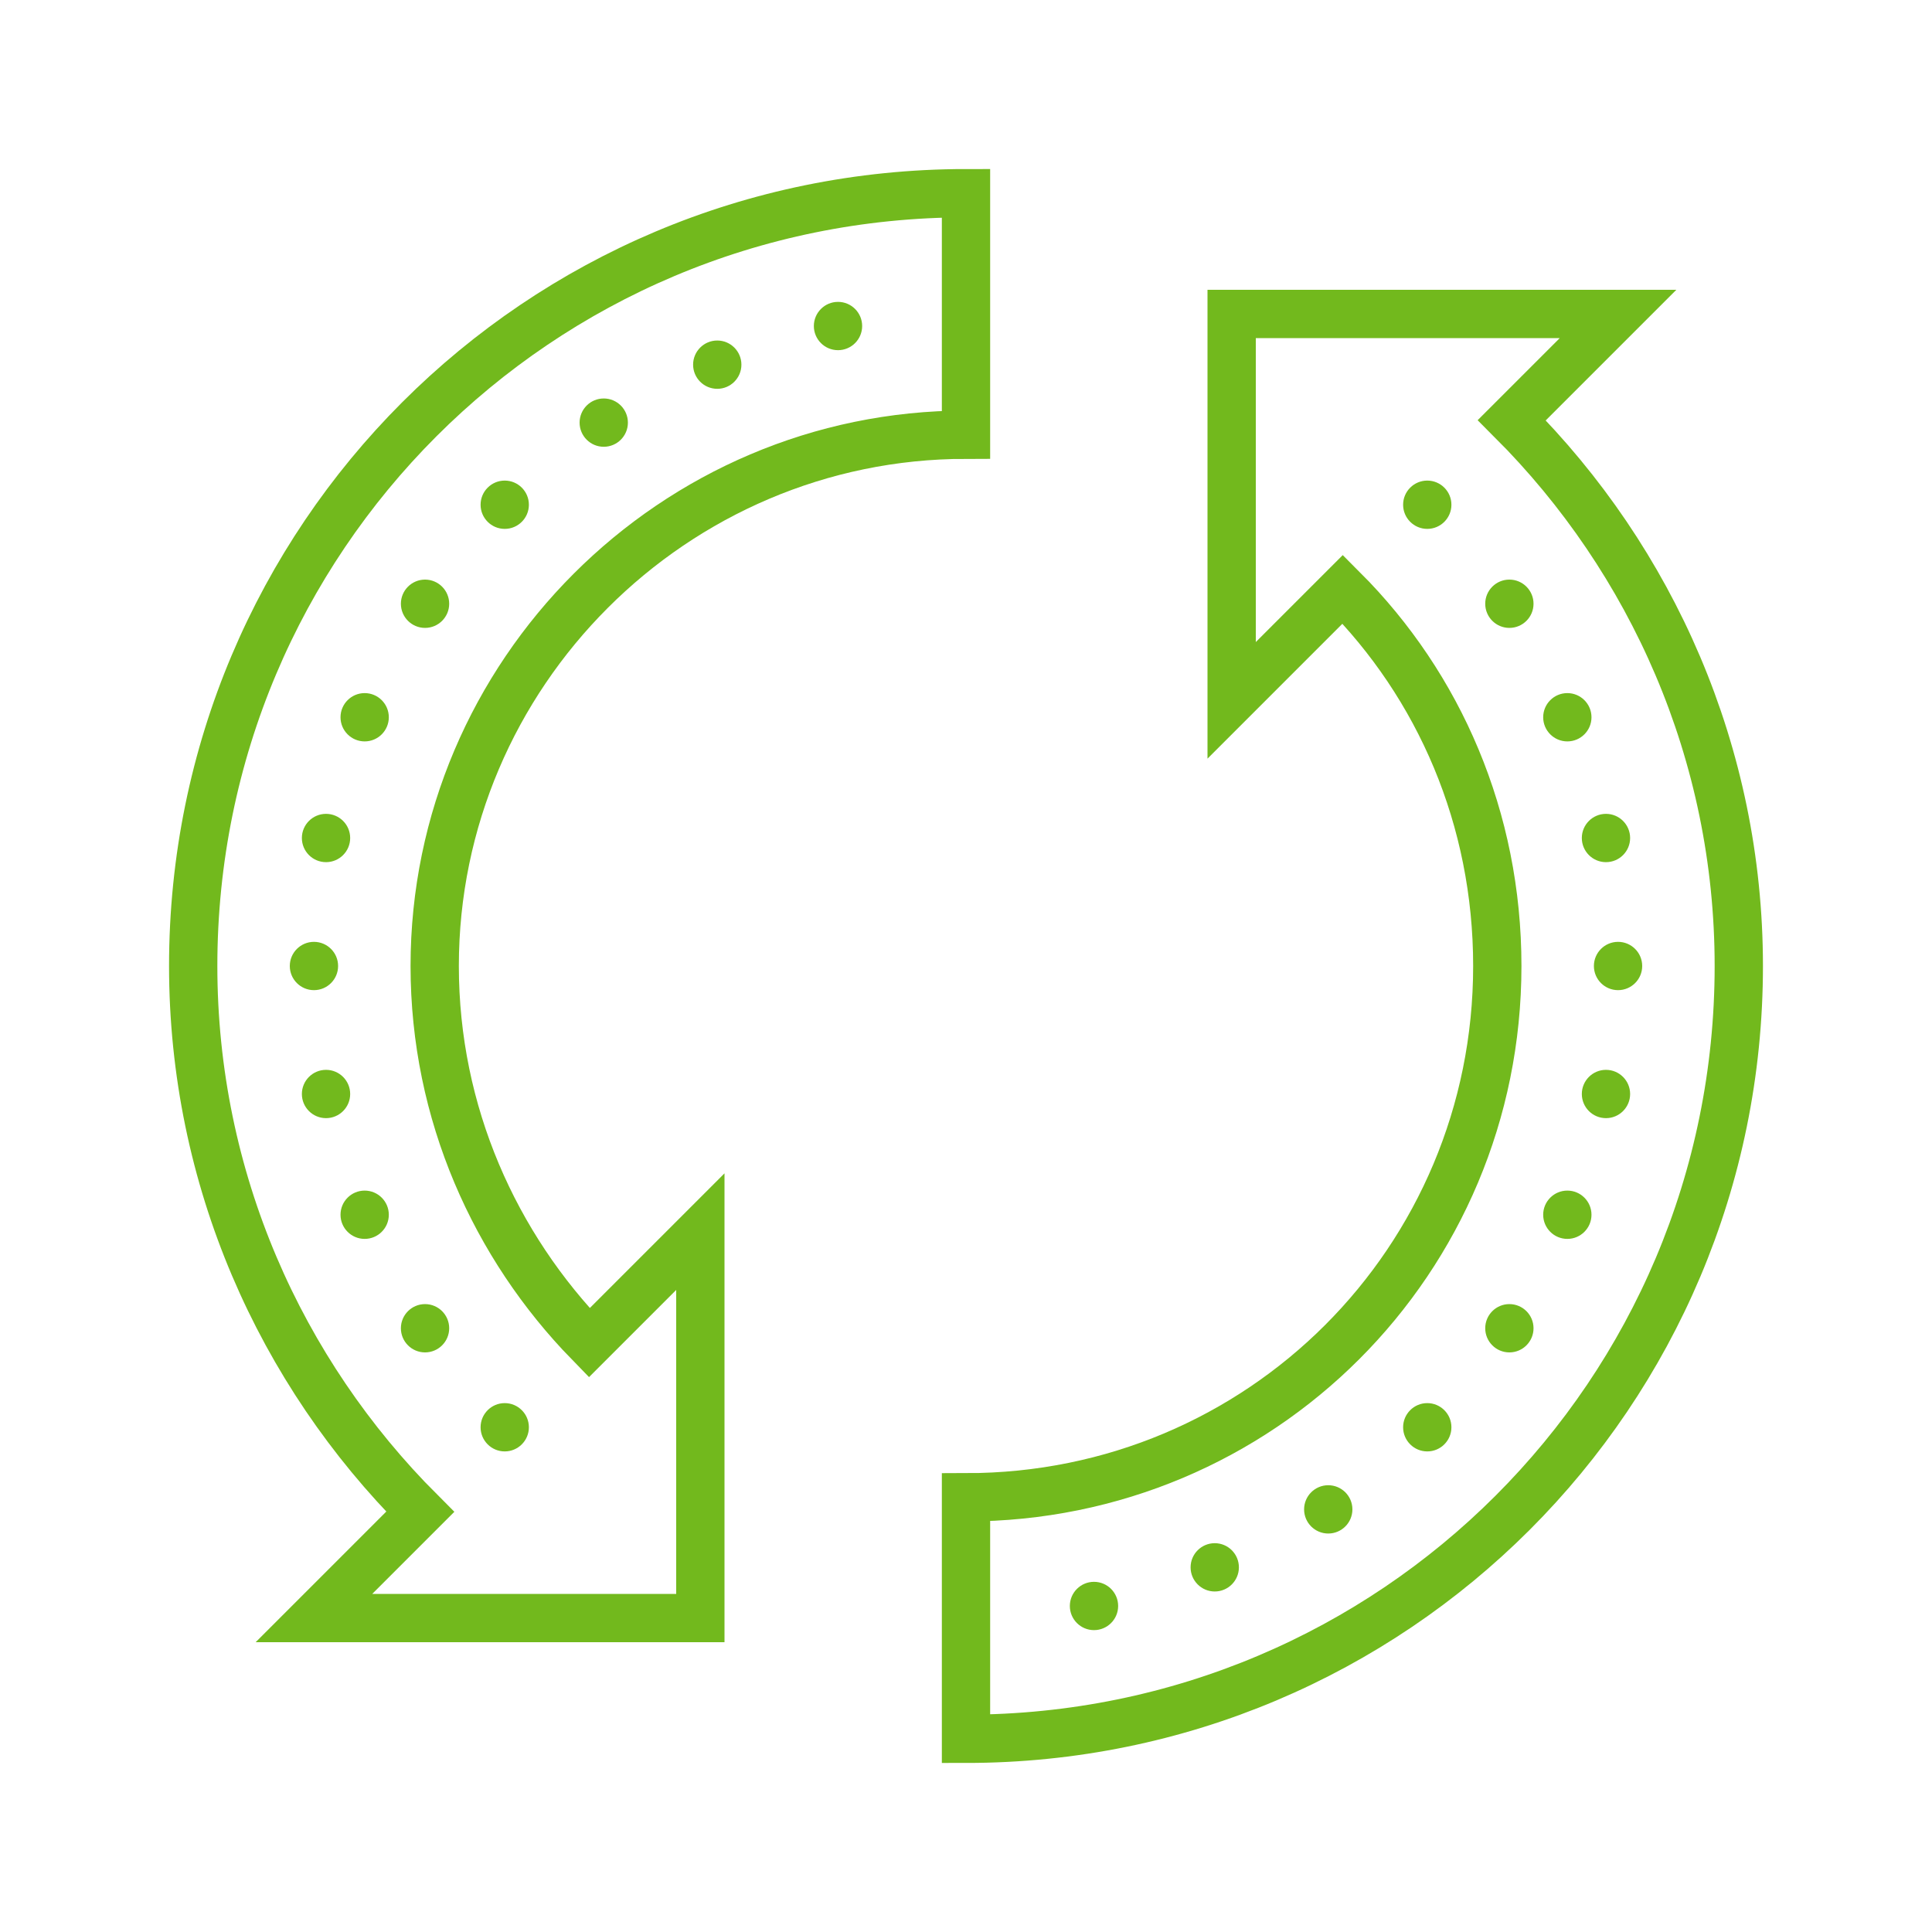<?xml version="1.0" encoding="UTF-8"?> <svg xmlns="http://www.w3.org/2000/svg" xmlns:xlink="http://www.w3.org/1999/xlink" version="1.1" id="Layer_1" x="0px" y="0px" viewBox="0 0 80 80" style="enable-background:new 0 0 80 80;" xml:space="preserve"> <style type="text/css"> .st0{fill:#72B91D;} .st1{fill:none;stroke:#72B91D;stroke-width:2;stroke-miterlimit:10;} </style> <circle class="st0" cx="67" cy="40" r="1"></circle> <circle class="st0" cx="13" cy="40" r="1"></circle> <ellipse class="st0" cx="59.1" cy="20.9" rx="1" ry="1"></ellipse> <ellipse class="st0" cx="20.9" cy="59.1" rx="1" ry="1"></ellipse> <ellipse class="st0" cx="59.1" cy="59.1" rx="1" ry="1"></ellipse> <ellipse class="st0" cx="20.9" cy="20.9" rx="1" ry="1"></ellipse> <ellipse class="st0" cx="29.7" cy="15.1" rx="1" ry="1"></ellipse> <ellipse class="st0" cx="50.3" cy="64.9" rx="1" ry="1"></ellipse> <ellipse class="st0" cx="64.9" cy="29.7" rx="1" ry="1"></ellipse> <ellipse class="st0" cx="15.1" cy="50.3" rx="1" ry="1"></ellipse> <ellipse class="st0" cx="64.9" cy="50.3" rx="1" ry="1"></ellipse> <ellipse class="st0" cx="15.1" cy="29.7" rx="1" ry="1"></ellipse> <ellipse class="st0" cx="34.7" cy="13.5" rx="1" ry="1"></ellipse> <ellipse class="st0" cx="45.3" cy="66.5" rx="1" ry="1"></ellipse> <ellipse class="st0" cx="66.5" cy="34.7" rx="1" ry="1"></ellipse> <ellipse class="st0" cx="13.5" cy="45.3" rx="1" ry="1"></ellipse> <ellipse class="st0" cx="62.5" cy="55" rx="1" ry="1"></ellipse> <ellipse class="st0" cx="17.6" cy="25" rx="1" ry="1"></ellipse> <ellipse class="st0" cx="25" cy="17.5" rx="1" ry="1"></ellipse> <ellipse class="st0" cx="55" cy="62.5" rx="1" ry="1"></ellipse> <ellipse class="st0" cx="62.5" cy="25" rx="1" ry="1"></ellipse> <ellipse class="st0" cx="17.6" cy="55" rx="1" ry="1"></ellipse> <ellipse class="st0" cx="66.5" cy="45.3" rx="1" ry="1"></ellipse> <ellipse class="st0" cx="13.5" cy="34.7" rx="1" ry="1"></ellipse> <g> <g> <path class="st1" d="M18,40c0-12.1,9.9-22,22-22V8C22.3,8,8,22.3,8,40c0,8.8,3.6,16.8,9.4,22.6L13,67h16V51l-4.6,4.6 C20.5,51.6,18,46.1,18,40z M62.6,17.4L67,13H51v16l4.6-4.6c4,4,6.4,9.5,6.4,15.6c0,12.2-9.8,22-22,22v10c17.7,0,32-14.3,32-32 C72,31.2,68.4,23.2,62.6,17.4z"></path> </g> </g> </svg> 